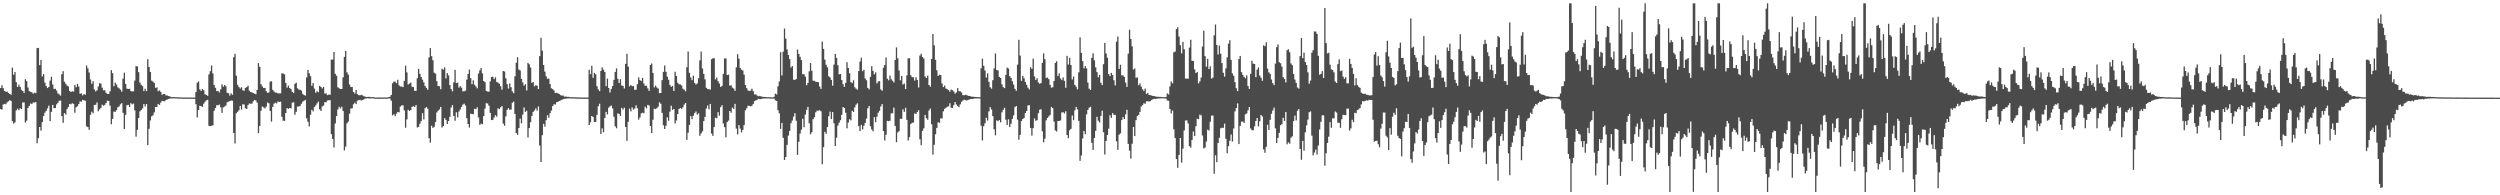 <?xml version="1.0" encoding="UTF-8"?>
<svg xmlns="http://www.w3.org/2000/svg" width="1920" height="150">
  <path d="M0 67.646h1v16.109H0zM1 65.446h1v18.800H1zM2 67.754h1v12.508H2zM3 69.846h1v9.924H3zM4 70.438h1v9.668H4zM5 70.347h1v8.258H5zM6 71.395h1v6.406H6zM7 72.182h1v4.749H7zM8 72.762h1v4.738H8zM9 51.906h1v41.125H9zM10 57.335h1v37.587H10zM11 55.330h1v38.667H11zM12 63.132h1v21.673H12zM13 66.753h1v16.720H13zM14 65.021h1v19.650H14zM15 66.721h1v16.413H15zM16 68.948h1v14.777H16zM17 69.841h1v8.849H17zM18 71.345h1v7.352H18zM19 60.802h1v33.325H19zM20 62.327h1v30.325H20zM21 67.204h1v15.685H21zM22 69.994h1v11.385H22zM23 70.480h1v8.988H23zM24 70.894h1v9.084H24zM25 71.947h1v6.768H25zM26 71.194h1v7.619H26zM27 71.555h1v6.825H27zM28 36.951h1v73.071H28zM29 36.749h1v69.372H29zM30 50.015h1v47.511H30zM31 46.017h1v54.311H31zM32 58.710h1v35.062H32zM33 56.882h1v32.268H33zM34 63.421h1v23.092H34zM35 65.996h1v19.208H35zM36 67.651h1v15.605H36zM37 66.801h1v14.335H37zM38 61.915h1v31.112H38zM39 58.997h1v26.930H39zM40 64.893h1v15.710H40zM41 68.269h1v14.774H41zM42 68.188h1v14.875H42zM43 69.553h1v10.627H43zM44 71.709h1v7.283H44zM45 72.487h1v4.882H45zM46 73.418h1v3.770H46zM47 56.973h1v32.149H47zM48 54.675h1v39.642H48zM49 62.725h1v24.133H49zM50 64.323h1v23.712H50zM51 65.636h1v18.164H51zM52 66.401h1v15.777H52zM53 69.901h1v9.938H53zM54 70.729h1v9.393H54zM55 70.095h1v9.142H55zM56 70.372h1v9.425H56zM57 65.204h1v21.400H57zM58 67.039h1v15.326H58zM59 64.467h1v17.084H59zM60 66.440h1v13.490H60zM61 71.981h1v5.891H61zM62 71.661h1v6.418H62zM63 73.242h1v3.431H63zM64 72.244h1v4.813H64zM65 72.748h1v4.605H65zM66 50.333h1v46.731H66zM67 52.542h1v45.069H67zM68 55.714h1v44.016H68zM69 61.052h1v27.157H69zM70 64.311h1v21.515H70zM71 62.361h1v24.657H71zM72 68.651h1v11.961H72zM73 70.187h1v10.293H73zM74 69.337h1v9.313H74zM75 66.442h1v19.018H75zM76 63.851h1v20.148H76zM77 64.245h1v18.638H77zM78 67.348h1v13.074H78zM79 69.360h1v11.847H79zM80 69.347h1v11.190H80zM81 71.272h1v7.894H81zM82 72.164h1v5.159H82zM83 72.118h1v5.443H83zM84 70.157h1v10.941H84zM85 53.874h1v41.537H85zM86 56.204h1v35.076H86zM87 66.195h1v19.489H87zM88 63.448h1v22.467H88zM89 64.918h1v19.727H89zM90 67.030h1v15.337H90zM91 67.861h1v13.882H91zM92 68.836h1v11.309H92zM93 70.383h1v8.899H93zM94 60.420h1v26.230H94zM95 55.801h1v43.288H95zM96 64.398h1v23.808H96zM97 68.051h1v12.728H97zM98 68.365h1v12.163H98zM99 68.150h1v13.969H99zM100 69.946h1v9.329H100zM101 70.226h1v9.954H101zM102 70.095h1v9.396H102zM103 61.878h1v22.852H103zM104 50.787h1v54.151H104zM105 50.977h1v48.747H105zM106 55.417h1v35.275H106zM107 63.361h1v22.186H107zM108 65.142h1v19.345H108zM109 66.140h1v17.107H109zM110 69.937h1v9.968H110zM111 68.159h1v13.564H111zM112 69.978h1v9.915H112zM113 45.504h1v65.936H113zM114 51.480h1v47.452H114zM115 55.234h1v37.299H115zM116 61.878h1v27.475H116zM117 62.672h1v25.914H117zM118 63.684h1v22.620H118zM119 67.440h1v14.749H119zM120 67.106h1v14.973H120zM121 70.063h1v9.755H121zM122 69.418h1v11.169H122zM123 70.539h1v8.240H123zM124 72.810h1v4.669H124zM125 72.267h1v5.413H125zM126 72.215h1v5.594H126zM127 73.309h1v3.504H127zM128 73.315h1v3.081H128zM129 73.785h1v2.218H129zM130 74.057h1v1.616H130zM131 74.586h1v1.000H131zM132 74.599h1v1.000H132zM133 74.485h1v1.000H133zM134 74.680h1v1.000H134zM135 74.590h1v1.000H135zM136 74.773h1v1.000H136zM137 74.764h1v1.000H137zM138 74.785h1v1.000H138zM139 74.842h1v1.000H139zM140 74.865h1v1.000H140zM141 74.867h1v1.000H141zM142 74.881h1v1.000H142zM143 74.897h1v1.000H143zM144 74.908h1v1.000H144zM145 74.902h1v1.000H145zM146 74.915h1v1.000H146zM147 74.927h1v1.000H147zM148 74.922h1v1.000H148zM149 74.929h1v1.000H149zM150 70.702h1v9.377H150zM151 63.517h1v26.681H151zM152 62.565h1v21.904H152zM153 68.655h1v12.614H153zM154 69.857h1v11.668H154zM155 68.397h1v13.692H155zM156 69.276h1v10.323H156zM157 72.409h1v5.717H157zM158 72.910h1v4.145H158zM159 73.595h1v3.028H159zM160 57.120h1v39.475H160zM161 54.705h1v42.222H161zM162 50.256h1v46.294H162zM163 56.401h1v39.876H163zM164 65.273h1v19.830H164zM165 67.454h1v15.525H165zM166 69.974h1v10.744H166zM167 69.859h1v11.105H167zM168 71.017h1v9.247H168zM169 68.612h1v13.820H169zM170 64.767h1v21.927H170zM171 66.573h1v15.932H171zM172 65.300h1v16.566H172zM173 66.302h1v14.733H173zM174 71.251h1v7.340H174zM175 71.647h1v6.425H175zM176 73.402h1v4.241H176zM177 71.677h1v5.525H177zM178 72.832h1v4.511H178zM179 43.950h1v58.161H179zM180 41.338h1v68.864H180zM181 58.138h1v28.855H181zM182 65.076h1v20.860H182zM183 66.884h1v17.805H183zM184 67.971h1v13.424H184zM185 66.971h1v17.173H185zM186 69.349h1v10.680H186zM187 69.752h1v10.600H187zM188 67.506h1v15.678H188zM189 66.927h1v16.791H189zM190 65.781h1v14.932H190zM191 69.649h1v9.888H191zM192 70.724h1v8.906H192zM193 70.908h1v8.698H193zM194 71.482h1v6.347H194zM195 71.951h1v4.802H195zM196 72.322h1v4.898H196zM197 69.088h1v9.837H197zM198 48.429h1v53.796H198zM199 51.359h1v45.337H199zM200 64.707h1v20.334H200zM201 66.378h1v15.431H201zM202 67.605h1v14.891H202zM203 67.554h1v15.726H203zM204 70.017h1v11.927H204zM205 71.338h1v7.386H205zM206 70.960h1v8.340H206zM207 62.672h1v22.547H207zM208 62.418h1v30.963H208zM209 68.955h1v13.140H209zM210 70.306h1v9.322H210zM211 71.118h1v7.713H211zM212 71.125h1v8.267H212zM213 71.725h1v6.226H213zM214 71.658h1v6.686H214zM215 71.693h1v6.388H215zM216 56.383h1v33.305H216zM217 56.396h1v36.239H217zM218 57.074h1v35.806H218zM219 63.622h1v23.140H219zM220 67.294h1v15.681H220zM221 65.707h1v17.924H221zM222 67.587h1v15.347H222zM223 68.557h1v14.660H223zM224 70.496h1v8.331H224zM225 71.468h1v7.095H225zM226 64.400h1v23.781H226zM227 63.469h1v22.417H227zM228 67.772h1v14.040H228zM229 68.736h1v13.108H229zM230 69.035h1v12.325H230zM231 69.646h1v10.069H231zM232 72.082h1v5.994H232zM233 73.032h1v4.310H233zM234 73.441h1v3.250H234zM235 59.431h1v31.398H235zM236 53.709h1v39.768H236zM237 56.264h1v40.805H237zM238 58.511h1v29.654H238zM239 65.897h1v18.414H239zM240 63.741h1v21.822H240zM241 68.042h1v14.255H241zM242 71.221h1v9.780H242zM243 70.024h1v9.460H243zM244 70.800h1v7.290H244zM245 66.007h1v17.903H245zM246 66.760h1v18.466H246zM247 67.955h1v13.811H247zM248 66.758h1v14.339H248zM249 71.853h1v6.576H249zM250 71.766h1v6.770H250zM251 73.038h1v4.163H251zM252 72.599h1v4.362H252zM253 72.748h1v4.193H253zM254 45.699h1v57.328H254zM255 45.806h1v60.889H255zM256 39.988h1v73.293H256zM257 56.699h1v38.143H257zM258 58.106h1v31.009H258zM259 67.039h1v17.054H259zM260 67.774h1v14.243H260zM261 68.374h1v14.921H261zM262 68.280h1v13.701H262zM263 59.404h1v25.781H263zM264 43.671h1v71.851H264zM265 39.148h1v73.517H265zM266 55.605h1v39.127H266zM267 57.289h1v36.099H267zM268 64.925h1v22.389H268zM269 66.804h1v16.624H269zM270 66.884h1v16.200H270zM271 70.631h1v9.473H271zM272 71.846h1v7.027H272zM273 68.990h1v10.957H273zM274 72.292h1v5.035H274zM275 73.066h1v3.889H275zM276 73.203h1v3.424H276zM277 72.826h1v4.360H277zM278 73.249h1v3.511H278zM279 73.943h1v2.357H279zM280 74.263h1v1.389H280zM281 74.554h1v1.000H281zM282 74.405h1v1.028H282zM283 74.336h1v1.346H283zM284 74.547h1v1.000H284zM285 74.677h1v1.000H285zM286 74.492h1v1.000H286zM287 74.812h1v1.000H287zM288 74.835h1v1.000H288zM289 74.879h1v1.000H289zM290 74.858h1v1.000H290zM291 74.858h1v1.000H291zM292 74.854h1v1.000H292zM293 74.888h1v1.000H293zM294 74.867h1v1.000H294zM295 74.849h1v1.000H295zM296 74.908h1v1.000H296zM297 74.833h1v1.000H297zM298 74.561h1v1.000H298zM299 74.281h1v1.396H299zM300 72.878h1v4.477H300zM301 63.934h1v24.619H301zM302 62.686h1v25.092H302zM303 62.647h1v26.619H303zM304 63.915h1v23.337H304zM305 61.297h1v24.770H305zM306 65.511h1v20.780H306zM307 66.449h1v15.395H307zM308 66.410h1v14.607H308zM309 66.907h1v13.989H309zM310 62.086h1v22.707H310zM311 50.416h1v47.674H311zM312 55.616h1v36.074H312zM313 64.851h1v19.496H313zM314 64.172h1v21.002H314zM315 63.467h1v21.089H315zM316 66.618h1v15.427H316zM317 66.932h1v14.584H317zM318 69.761h1v12.417H318zM319 69.720h1v10.922H319zM320 60.111h1v37.791H320zM321 52.908h1v44.582H321zM322 56.669h1v38.363H322zM323 59.145h1v33.826H323zM324 61.162h1v25.768H324zM325 63.261h1v28.413H325zM326 66.108h1v17.022H326zM327 67.481h1v14.747H327zM328 68.914h1v14.545H328zM329 44.009h1v62.116H329zM330 36.909h1v72.668H330zM331 43.137h1v53.410H331zM332 46.280h1v51.986H332zM333 55.849h1v41.515H333zM334 56.506h1v37.221H334zM335 62.354h1v24.085H335zM336 66.094h1v18.933H336zM337 66.241h1v17.821H337zM338 68.527h1v13.600H338zM339 52.753h1v45.186H339zM340 53.481h1v43.286H340zM341 51.748h1v38.992H341zM342 60.242h1v31.826H342zM343 56.110h1v39.107H343zM344 57.925h1v35.026H344zM345 65.350h1v24.376H345zM346 68.372h1v14.200H346zM347 70.150h1v10.611H347zM348 63.222h1v25.749H348zM349 53.677h1v39.031H349zM350 63.847h1v22.394H350zM351 63.492h1v26.596H351zM352 67.259h1v18.418H352zM353 66.181h1v17.844H353zM354 67.323h1v14.731H354zM355 70.132h1v10.181H355zM356 70.107h1v9.496H356zM357 69.559h1v11.559H357zM358 61.169h1v29.661H358zM359 56.852h1v38.438H359zM360 53.469h1v44.499H360zM361 59.981h1v27.292H361zM362 64.657h1v22.959H362zM363 61.720h1v26.003H363zM364 65.087h1v18.459H364zM365 66.389h1v17.413H365zM366 67.850h1v14.614H366zM367 56.451h1v33.765H367zM368 54.012h1v41.895H368zM369 52.247h1v42.661H369zM370 56.358h1v39.038H370zM371 62.228h1v26.951H371zM372 63.018h1v20.405H372zM373 69.825h1v9.428H373zM374 70.296h1v9.178H374zM375 70.402h1v10.732H375zM376 62.583h1v24.152H376zM377 59.129h1v33.064H377zM378 58.889h1v33.170H378zM379 60.784h1v29.475H379zM380 59.370h1v29.123H380zM381 62.851h1v26.704H381zM382 63.462h1v19.773H382zM383 64.300h1v19.494H383zM384 66.186h1v16.235H384zM385 68.864h1v12.632H385zM386 54.492h1v40.421H386zM387 54.918h1v41.627H387zM388 60.157h1v29.260H388zM389 64.618h1v19.785H389zM390 67.985h1v15.088H390zM391 64.124h1v20.215H391zM392 66.982h1v17.141H392zM393 70.200h1v8.702H393zM394 71.583h1v6.422H394zM395 58.569h1v28.940H395zM396 48.203h1v53.979H396zM397 43.996h1v59.557H397zM398 53.391h1v44.966H398zM399 54.099h1v37.003H399zM400 60.592h1v34.195H400zM401 63.288h1v24.758H401zM402 65.788h1v16.734H402zM403 64.677h1v21.252H403zM404 69.502h1v15.566H404zM405 48.354h1v57.170H405zM406 49.395h1v48.967H406zM407 51.892h1v42.014H407zM408 63.604h1v25.399H408zM409 63.046h1v22.936H409zM410 66.341h1v18.446H410zM411 65.490h1v17.777H411zM412 65.820h1v19.189H412zM413 68.427h1v13.332H413zM414 43.089h1v68.674H414zM415 29.050h1v95.364H415zM416 38.869h1v64.961H416zM417 49.928h1v45.186H417zM418 54.971h1v42.297H418zM419 58.633h1v33.705H419zM420 60.537h1v27.940H420zM421 60.358h1v30.045H421zM422 64.611h1v22.323H422zM423 67.797h1v17.088H423zM424 68.468h1v12.975H424zM425 69.493h1v10.567H425zM426 71.478h1v8.796H426zM427 71.221h1v7.301H427zM428 71.613h1v6.617H428zM429 72.171h1v5.452H429zM430 73.050h1v4.106H430zM431 73.437h1v3.252H431zM432 73.389h1v2.811H432zM433 74.265h1v1.664H433zM434 74.084h1v1.733H434zM435 74.414h1v1.229H435zM436 74.336h1v1.259H436zM437 74.545h1v1.000H437zM438 74.677h1v1.000H438zM439 74.673h1v1.000H439zM440 74.650h1v1.000H440zM441 74.698h1v1.000H441zM442 74.760h1v1.000H442zM443 74.810h1v1.000H443zM444 74.810h1v1.000H444zM445 74.828h1v1.000H445zM446 74.858h1v1.000H446zM447 74.897h1v1.000H447zM448 74.913h1v1.000H448zM449 74.904h1v1.000H449zM450 74.911h1v1.000H450zM451 74.908h1v1.000H451zM452 53.501h1v42.513H452zM453 56.957h1v36.955H453zM454 50.517h1v38.573H454zM455 59.729h1v30.148H455zM456 55.980h1v37.717H456zM457 57.072h1v36.520H457zM458 66.179h1v22.028H458zM459 68.655h1v12.939H459zM460 69.994h1v9.666H460zM461 54.419h1v48.516H461zM462 51.766h1v46.820H462zM463 53.442h1v48.095H463zM464 55.268h1v35.365H464zM465 66.170h1v19.762H465zM466 60.388h1v27.544H466zM467 67.559h1v15.134H467zM468 71.022h1v10.700H468zM469 68.282h1v12.760H469zM470 66.035h1v17.249H470zM471 61.327h1v28.313H471zM472 55.259h1v41.759H472zM473 52.524h1v45.959H473zM474 60.493h1v26.621H474zM475 63.815h1v23.696H475zM476 60.844h1v28.260H476zM477 65.664h1v17.196H477zM478 65.939h1v18.205H478zM479 67.921h1v14.795H479zM480 49.056h1v48.411H480zM481 41.338h1v66.847H481zM482 51.171h1v42.355H482zM483 66.291h1v17.152H483zM484 65.279h1v20.265H484zM485 66.195h1v16.299H485zM486 66.099h1v18.098H486zM487 68.958h1v14.417H487zM488 68.848h1v12.069H488zM489 64.652h1v18.482H489zM490 59.466h1v32.410H490zM491 61.558h1v28.665H491zM492 62.272h1v24.804H492zM493 59.786h1v26.811H493zM494 64.156h1v22.810H494zM495 65.998h1v15.942H495zM496 65.799h1v17.448H496zM497 67.843h1v12.696H497zM498 69.768h1v11.222H498zM499 49.887h1v46.859H499zM500 48.734h1v53.405H500zM501 55.998h1v35.966H501zM502 67.108h1v16.370H502zM503 65.783h1v18.054H503zM504 67.184h1v15.900H504zM505 67.980h1v13.950H505zM506 71.546h1v6.990H506zM507 71.432h1v8.221H507zM508 61.549h1v25.120H508zM509 55.172h1v40.986H509zM510 50.349h1v48.731H510zM511 55.151h1v41.425H511zM512 58.898h1v31.219H512zM513 61.226h1v31.476H513zM514 65.158h1v20.595H514zM515 66.669h1v14.523H515zM516 66.007h1v18.416H516zM517 69.901h1v13.740H517zM518 55.080h1v39.766H518zM519 58.340h1v34.190H519zM520 63.517h1v24.106H520zM521 64.714h1v18.988H521zM522 64.863h1v18.086H522zM523 65.595h1v18.038H523zM524 68.074h1v14.344H524zM525 68.928h1v11.407H525zM526 70.107h1v9.000H526zM527 51.663h1v55.772H527zM528 39.551h1v62.409H528zM529 55.936h1v39.944H529zM530 59.482h1v29.663H530zM531 61.613h1v29.908H531zM532 58.186h1v30.698H532zM533 63.691h1v23.174H533zM534 64.936h1v20.741H534zM535 64.034h1v24.044H535zM536 60.125h1v26.898H536zM537 46.408h1v57.880H537zM538 39.585h1v62.840H538zM539 52.659h1v48.191H539zM540 56.721h1v36.239H540zM541 60.880h1v28.862H541zM542 67.438h1v15.928H542zM543 68.385h1v12.671H543zM544 68.541h1v15.401H544zM545 68.777h1v11.023H545zM546 45.520h1v57.028H546zM547 44.785h1v59.555H547zM548 44.653h1v52.929H548zM549 60.967h1v29.478H549zM550 59.566h1v31.325H550zM551 62.336h1v23.838H551zM552 64.149h1v24.712H552zM553 66.788h1v15.523H553zM554 65.996h1v14.854H554zM555 56.788h1v38.104H555zM556 44.888h1v52.730H556zM557 44.831h1v60.688H557zM558 57.587h1v36.177H558zM559 57.294h1v35.330H559zM560 65.733h1v19.460H560zM561 65.536h1v21.021H561zM562 67.213h1v15.420H562zM563 68.003h1v15.646H563zM564 69.786h1v9.995H564zM565 51.700h1v47.083H565zM566 41.624h1v61.638H566zM567 45.037h1v51.050H567zM568 52.169h1v46.589H568zM569 53.490h1v48.175H569zM570 54.188h1v45.605H570zM571 57.360h1v38.731H571zM572 65.257h1v19.489H572zM573 67.706h1v15.440H573zM574 69.470h1v11.749H574zM575 69.811h1v11.485H575zM576 69.573h1v12.165H576zM577 68.120h1v13.094H577zM578 69.981h1v9.824H578zM579 72.556h1v5.045H579zM580 72.434h1v4.685H580zM581 73.345h1v3.282H581zM582 73.972h1v1.854H582zM583 73.643h1v2.520H583zM584 74.055h1v2.035H584zM585 74.293h1v1.444H585zM586 74.437h1v1.250H586zM587 74.453h1v1.174H587zM588 74.602h1v1.000H588zM589 74.643h1v1.000H589zM590 74.627h1v1.000H590zM591 74.725h1v1.000H591zM592 74.716h1v1.000H592zM593 74.840h1v1.000H593zM594 74.309h1v1.366H594zM595 71.956h1v5.145H595zM596 72.517h1v4.987H596zM597 66.328h1v18.258H597zM598 62.501h1v24.561H598zM599 40.128h1v58.864H599zM600 57.953h1v36.461H600zM601 39.679h1v66.209H601zM602 21.902h1v101.003H602zM603 29.654h1v90.937H603zM604 37.988h1v73.267H604zM605 42.252h1v61.903H605zM606 45.344h1v55.199H606zM607 51.874h1v42.792H607zM608 50.702h1v41.876H608zM609 61.141h1v28.466H609zM610 61.464h1v25.479H610zM611 60.672h1v32.069H611zM612 38.054h1v80.901H612zM613 41.402h1v67.518H613zM614 43.684h1v58.907H614zM615 46.143h1v53.423H615zM616 56.996h1v34.232H616zM617 56.969h1v40.778H617zM618 58.898h1v29.118H618zM619 65.492h1v18.876H619zM620 63.696h1v18.361H620zM621 54.783h1v39.956H621zM622 48.413h1v54.700H622zM623 54.380h1v47.189H623zM624 61.965h1v29.560H624zM625 62.114h1v27.905H625zM626 62.769h1v23.504H626zM627 62.931h1v22.069H627zM628 63.197h1v21.812H628zM629 66.408h1v18.256H629zM630 68.271h1v17.203H630zM631 31.954h1v94.212H631zM632 37.553h1v75.433H632zM633 45.749h1v55.463H633zM634 49.782h1v52.977H634zM635 51.707h1v45.889H635zM636 58.621h1v30.672H636zM637 59.496h1v26.255H637zM638 61.414h1v30.009H638zM639 65.792h1v20.272H639zM640 49.590h1v45.062H640zM641 41.348h1v70.832H641zM642 44.417h1v61.368H642zM643 50.123h1v46.337H643zM644 57.106h1v37.040H644zM645 56.824h1v35.477H645zM646 61.494h1v26.669H646zM647 64.691h1v17.553H647zM648 66.694h1v16.260H648zM649 63.581h1v23.058H649zM650 47.791h1v50.789H650zM651 52.180h1v41.952H651zM652 56.277h1v35.300H652zM653 63.057h1v29.432H653zM654 63.837h1v21.206H654zM655 61.658h1v24.332H655zM656 67.037h1v15.466H656zM657 68.113h1v12.270H657zM658 68.898h1v10.485H658zM659 54.636h1v42.229H659zM660 47.305h1v53.416H660zM661 44.279h1v51.679H661zM662 54.689h1v44.712H662zM663 53.531h1v43.103H663zM664 60.276h1v34.113H664zM665 61.636h1v29.446H665zM666 67.536h1v15.628H666zM667 68.637h1v12.776H667zM668 59.029h1v37.896H668zM669 50.862h1v48.571H669zM670 54.426h1v46.445H670zM671 57.131h1v32.815H671zM672 55.607h1v38.278H672zM673 64.117h1v25.559H673zM674 62.636h1v23.964H674zM675 62.240h1v22.858H675zM676 68.676h1v13.110H676zM677 69.692h1v10.256H677zM678 52.080h1v48.566H678zM679 49.885h1v58.006H679zM680 44.176h1v59.287H680zM681 60.473h1v32.355H681zM682 61.684h1v31.398H682zM683 58.065h1v34.650H683zM684 60.860h1v26.200H684zM685 62.006h1v24.992H685zM686 63.300h1v19.336H686zM687 46.008h1v50.713H687zM688 36.388h1v72.828H688zM689 44.799h1v56.914H689zM690 54.126h1v46.564H690zM691 61.672h1v29.567H691zM692 58.308h1v32.982H692zM693 64.895h1v19.080H693zM694 64.146h1v21.767H694zM695 68.443h1v14.353H695zM696 57.912h1v34.147H696zM697 44.810h1v63.130H697zM698 44.698h1v60.594H698zM699 57.825h1v37.466H699zM700 59.255h1v35.076H700zM701 59.409h1v34.717H701zM702 61.924h1v25.111H702zM703 59.356h1v28.189H703zM704 61.402h1v24.586H704zM705 67.191h1v17.496H705zM706 42.693h1v64.245H706zM707 41.272h1v70.258H707zM708 43.762h1v56.740H708zM709 44.950h1v53.634H709zM710 58.761h1v29.528H710zM711 59.887h1v30.874H711zM712 58.088h1v33.884H712zM713 65.273h1v19.572H713zM714 66.529h1v16.841H714zM715 45.316h1v50.105H715zM716 26.079h1v92.631H716zM717 34.886h1v76.309H717zM718 45.914h1v57.223H718zM719 53.977h1v44.284H719zM720 58.298h1v35.616H720zM721 57.358h1v37.008H721zM722 57.660h1v33.261H722zM723 64.108h1v26.887H723zM724 66.888h1v18.629H724zM725 65.680h1v17.944H725zM726 67.950h1v14.843H726zM727 68.578h1v13.433H727zM728 69.177h1v12.481H728zM729 70.441h1v8.881H729zM730 68.742h1v14.058H730zM731 69.285h1v13.637H731zM732 70.264h1v10.531H732zM733 71.889h1v6.521H733zM734 70.953h1v9.299H734zM735 67.699h1v13.667H735zM736 69.999h1v12.337H736zM737 70.148h1v10.004H737zM738 70.992h1v7.116H738zM739 73.084h1v4.189H739zM740 73.141h1v3.413H740zM741 72.750h1v4.154H741zM742 73.000h1v4.232H742zM743 73.631h1v3.056H743zM744 73.702h1v2.710H744zM745 73.936h1v2.117H745zM746 74.277h1v1.696H746zM747 74.302h1v1.646H747zM748 74.451h1v1.183H748zM749 74.455h1v1.128H749zM750 74.595h1v1.009H750zM751 74.606h1v1.000H751zM752 74.650h1v1.000H752zM753 52.441h1v44.138H753zM754 44.994h1v62.908H754zM755 50.464h1v46.513H755zM756 54.099h1v40.556H756zM757 59.587h1v30.862H757zM758 56.319h1v36.296H758zM759 62.885h1v22.742H759zM760 67.014h1v15.289H760zM761 68.081h1v16.040H761zM762 61.572h1v27.628H762zM763 52.528h1v46.809H763zM764 41.071h1v62.856H764zM765 53.703h1v38.720H765zM766 54.110h1v38.951H766zM767 59.022h1v33.186H767zM768 59.919h1v34.016H768zM769 64.792h1v21.503H769zM770 66.916h1v17.484H770zM771 67.699h1v15.074H771zM772 57.491h1v34.451H772zM773 51.938h1v44.119H773zM774 52.576h1v39.072H774zM775 58.468h1v39.137H775zM776 59.857h1v35.195H776zM777 62.432h1v28.853H777zM778 64.957h1v23.662H778zM779 68.239h1v14.010H779zM780 69.729h1v11.659H780zM781 49.686h1v42.224H781zM782 30.563h1v76.714H782zM783 42.689h1v60.878H783zM784 62.054h1v30.908H784zM785 58.298h1v33.069H785zM786 60.070h1v30.579H786zM787 62.908h1v23.939H787zM788 65.140h1v20.121H788zM789 67.351h1v13.671H789zM790 68.646h1v12.156H790zM791 51.656h1v46.589H791zM792 52.888h1v51.244H792zM793 45.046h1v53.380H793zM794 58.690h1v32.243H794zM795 61.395h1v31.441H795zM796 60.038h1v32.227H796zM797 63.352h1v23.646H797zM798 64.380h1v19.913H798zM799 63.808h1v20.082H799zM800 48.317h1v52.622H800zM801 41.034h1v68.271H801zM802 45.461h1v61.052H802zM803 59.850h1v32.584H803zM804 59.534h1v31.023H804zM805 60.832h1v28.603H805zM806 65.151h1v23.069H806zM807 67.346h1v14.751H807zM808 67.042h1v16.047H808zM809 62.231h1v31.153H809zM810 48.344h1v51.844H810zM811 47.054h1v53.888H811zM812 58.397h1v34.605H812zM813 56.413h1v36.429H813zM814 60.214h1v32.300H814zM815 61.496h1v24.875H815zM816 59.498h1v26.660H816zM817 62.086h1v25.106H817zM818 67.376h1v18.068H818zM819 42.899h1v60.791H819zM820 49.569h1v56.561H820zM821 44.371h1v55.687H821zM822 49.935h1v48.992H822zM823 61.006h1v27.724H823zM824 58.827h1v33.485H824zM825 65.160h1v19.563H825zM826 66.563h1v15.550H826zM827 68.591h1v15.431H827zM828 55.566h1v37.253H828zM829 28.720h1v94.814H829zM830 40.617h1v78.829H830zM831 46.925h1v59.415H831zM832 52.469h1v48.132H832zM833 50.743h1v52.341H833zM834 52.535h1v35.319H834zM835 63.409h1v21.053H835zM836 68.113h1v14.612H836zM837 69.115h1v12.895H837zM838 44.376h1v65.293H838zM839 40.887h1v74.252H839zM840 46.314h1v59.690H840zM841 51.720h1v48.750H841zM842 55.394h1v34.321H842zM843 59.328h1v33.350H843zM844 57.566h1v36.495H844zM845 63.522h1v25.525H845zM846 65.398h1v19.617H846zM847 49.285h1v52.224H847zM848 32.904h1v85.783H848zM849 41.077h1v67.191H849zM850 44.328h1v59.347H850zM851 56.845h1v41.984H851zM852 58.427h1v30.073H852zM853 55.955h1v34.536H853zM854 57.644h1v29.235H854zM855 61.622h1v26.587H855zM856 65.593h1v22.694H856zM857 31.977h1v76.575H857zM858 28.065h1v87.044H858zM859 52.950h1v50.535H859zM860 49.695h1v52.762H860zM861 57.843h1v34.355H861zM862 57.893h1v32.055H862zM863 59.081h1v32.364H863zM864 63.432h1v24.419H864zM865 66.689h1v17.658H865zM866 41.158h1v69.353H866zM867 22.762h1v92.949H867zM868 29.965h1v91.898H868zM869 35.561h1v74.821H869zM870 53.410h1v44.101H870zM871 52.636h1v51.851H871zM872 59.699h1v32.558H872zM873 59.427h1v29.583H873zM874 65.389h1v22.815H874zM875 63.993h1v21.970H875zM876 66.492h1v15.278H876zM877 68.562h1v12.160H877zM878 69.800h1v9.503H878zM879 68.024h1v11.627H879zM880 72.144h1v5.658H880zM881 71.313h1v6.438H881zM882 72.885h1v5.088H882zM883 73.050h1v4.601H883zM884 73.373h1v3.353H884zM885 73.727h1v2.460H885zM886 73.826h1v2.044H886zM887 74.082h1v2.074H887zM888 74.270h1v1.437H888zM889 74.313h1v1.318H889zM890 74.414h1v1.188H890zM891 74.416h1v1.099H891zM892 74.586h1v1.000H892zM893 74.586h1v1.000H893zM894 74.638h1v1.000H894zM895 74.439h1v1.259H895zM896 71.738h1v5.477H896zM897 72.501h1v4.926H897zM898 66.369h1v17.267H898zM899 62.581h1v24.536H899zM900 63.975h1v20.901H900zM901 40.199h1v59.116H901zM902 39.649h1v66.371H902zM903 22.305h1v99.854H903zM904 20.968h1v107.883H904zM905 28.024h1v90.960H905zM906 34.710h1v71.251H906zM907 40.984h1v83.963H907zM908 32.204h1v81.992H908zM909 37.816h1v62.370H909zM910 60.292h1v32.302H910zM911 60.322h1v32.080H911zM912 60.473h1v34.357H912zM913 36.575h1v75.680H913zM914 30.526h1v82.894H914zM915 46.619h1v60.828H915zM916 46.788h1v54.268H916zM917 53.277h1v51.228H917zM918 56.055h1v40.860H918zM919 55.346h1v35.820H919zM920 64.027h1v27.473H920zM921 62.469h1v25.591H921zM922 59.562h1v29.034H922zM923 35.754h1v68.296H923zM924 23.552h1v90.434H924zM925 43.110h1v70.228H925zM926 51.137h1v57.548H926zM927 45.266h1v54.309H927zM928 53.014h1v47.262H928zM929 50.945h1v42.554H929zM930 60.331h1v28.505H930zM931 59.619h1v29.114H931zM932 27.189h1v106.258H932zM933 18.789h1v100.468H933zM934 34.504h1v90.056H934zM935 41.817h1v67.950H935zM936 35.021h1v70.734H936zM937 41.231h1v57.353H937zM938 48.450h1v49.658H938zM939 55.900h1v42.284H939zM940 58.807h1v36.175H940zM941 52.538h1v54.078H941zM942 44.007h1v73.723H942zM943 33.527h1v78.699H943zM944 30.849h1v77.225H944zM945 45.980h1v57.353H945zM946 56.360h1v52.345H946zM947 58.225h1v40.443H947zM948 63.066h1v22.508H948zM949 67.763h1v15.191H949zM950 70.013h1v9.396H950zM951 45.355h1v65.300H951zM952 42.957h1v53.714H952zM953 55.424h1v38.033H953zM954 57.477h1v35.795H954zM955 59.079h1v35.342H955zM956 60.164h1v27.610H956zM957 57.884h1v29.251H957zM958 65.996h1v18.734H958zM959 68.234h1v13.957H959zM960 56.788h1v41.899H960zM961 46.696h1v53.265H961zM962 48.839h1v51.297H962zM963 49.157h1v47.907H963zM964 59.216h1v33.721H964zM965 53.455h1v37.218H965zM966 51.741h1v45.344H966zM967 57.996h1v35.193H967zM968 59.672h1v28.583H968zM969 61.979h1v27.484H969zM970 34.836h1v79.958H970zM971 35.465h1v81.862H971zM972 32.478h1v80.269H972zM973 52.709h1v43.110H973zM974 55.561h1v44.300H974zM975 56.744h1v35.268H975zM976 61.024h1v26.374H976zM977 63.837h1v21.059H977zM978 65.376h1v17.251H978zM979 48.848h1v49.784H979zM980 36.191h1v73.636H980zM981 34.085h1v71.846H981zM982 47.758h1v54.270H982zM983 48.596h1v47.594H983zM984 51.098h1v44.218H984zM985 59.237h1v31.245H985zM986 60.560h1v32.327H986zM987 63.288h1v22.769H987zM988 38.567h1v72.267H988zM989 37.832h1v71.553H989zM990 40.148h1v70.210H990zM991 48.727h1v57.067H991zM992 50.072h1v54.616H992zM993 56.763h1v36.243H993zM994 61.070h1v27.697H994zM995 63.659h1v28.789H995zM996 67.165h1v17.871H996zM997 68.056h1v15.685H997zM998 43.073h1v71.315H998zM999 29.155h1v93.587H999zM1000 44.632h1v63.533H1000zM1001 40.391h1v75.302H1001zM1002 47.676h1v53.961H1002zM1003 49.981h1v46.252H1003zM1004 55.566h1v36.289H1004zM1005 64.236h1v21.952H1005zM1006 61.842h1v23.714H1006zM1007 40.464h1v63.680H1007zM1008 38.535h1v80.814H1008zM1009 24.110h1v93.015H1009zM1010 24.250h1v90.667H1010zM1011 25.990h1v92.699H1011zM1012 42.872h1v68.887H1012zM1013 57.397h1v42.068H1013zM1014 56.740h1v36.784H1014zM1015 54.623h1v33.934H1015zM1016 59.882h1v28.697H1016zM1017 6.148h1v121.104H1017zM1018 33.126h1v84.558H1018zM1019 40.997h1v68.731H1019zM1020 40.544h1v64.423H1020zM1021 49.665h1v44.149H1021zM1022 53.263h1v44.913H1022zM1023 53.803h1v37.015H1023zM1024 55.536h1v35.422H1024zM1025 62.629h1v22.977H1025zM1026 63.714h1v22.707H1026zM1027 49.267h1v45.005H1027zM1028 45.589h1v48.699H1028zM1029 54.623h1v43.517H1029zM1030 54.121h1v37.408H1030zM1031 58.852h1v29.313H1031zM1032 60.544h1v27.848H1032zM1033 59.363h1v29.130H1033zM1034 64.005h1v19.460H1034zM1035 64.002h1v19.423H1035zM1036 45.186h1v55.122H1036zM1037 49.104h1v49.509H1037zM1038 52.158h1v39.809H1038zM1039 56.754h1v37.081H1039zM1040 65.586h1v21.066H1040zM1041 60.173h1v26.765H1041zM1042 65.337h1v19.240H1042zM1043 66.655h1v17.326H1043zM1044 67.495h1v15.434H1044zM1045 71.100h1v9.071H1045zM1046 71.857h1v5.770H1046zM1047 72.077h1v5.864H1047zM1048 71.944h1v5.493H1048zM1049 72.775h1v4.317H1049zM1050 72.784h1v4.511H1050zM1051 73.190h1v3.383H1051zM1052 73.318h1v3.497H1052zM1053 73.137h1v3.664H1053zM1054 59.258h1v32.700H1054zM1055 41.906h1v66.870H1055zM1056 39.990h1v68.312H1056zM1057 50.384h1v57.676H1057zM1058 43.185h1v67.621H1058zM1059 49.846h1v63.318H1059zM1060 57.990h1v40.805H1060zM1061 59.340h1v35.760H1061zM1062 62.297h1v24.108H1062zM1063 66.511h1v19.929H1063zM1064 40.116h1v64.101H1064zM1065 31.274h1v74.256H1065zM1066 43.316h1v71.871H1066zM1067 48.125h1v50.256H1067zM1068 52.160h1v51.260H1068zM1069 59.026h1v30.622H1069zM1070 59.814h1v26.745H1070zM1071 65.586h1v22.588H1071zM1072 64.689h1v18.420H1072zM1073 54.616h1v49.704H1073zM1074 36.907h1v69.054H1074zM1075 32.703h1v74.004H1075zM1076 44.501h1v75.604H1076zM1077 44.431h1v56.653H1077zM1078 49.411h1v49.029H1078zM1079 53.902h1v39.663H1079zM1080 59.173h1v34.547H1080zM1081 62.679h1v24.806H1081zM1082 58.637h1v39.610H1082zM1083 14.154h1v108.064H1083zM1084 36.726h1v88.298H1084zM1085 35.829h1v80.502H1085zM1086 42.265h1v67.889H1086zM1087 44.337h1v57.115H1087zM1088 47.637h1v54.918H1088zM1089 54.066h1v45.493H1089zM1090 59.500h1v33.449H1090zM1091 59.235h1v31.583H1091zM1092 42.464h1v65.847H1092zM1093 27.747h1v91.962H1093zM1094 49.887h1v61.526H1094zM1095 50.919h1v58.461H1095zM1096 51.528h1v42.265H1096zM1097 57.919h1v31.432H1097zM1098 61.219h1v27.345H1098zM1099 67.557h1v20.483H1099zM1100 67.479h1v15.099H1100zM1101 59.502h1v32.046H1101zM1102 42.455h1v63.593H1102zM1103 49.285h1v60.203H1103zM1104 45.927h1v56.248H1104zM1105 52.686h1v40.519H1105zM1106 54.268h1v43.950H1106zM1107 59.637h1v32.586H1107zM1108 59.612h1v28.736H1108zM1109 62.656h1v23.529H1109zM1110 66.911h1v16.580H1110zM1111 36.456h1v82.237H1111zM1112 39.123h1v86.774H1112zM1113 33.543h1v77.012H1113zM1114 45.449h1v62.045H1114zM1115 46.177h1v49.274H1115zM1116 55.339h1v38.129H1116zM1117 61.317h1v28.688H1117zM1118 63.860h1v22.103H1118zM1119 65.854h1v16.745H1119zM1120 37.763h1v70.903H1120zM1121 26.271h1v90.369H1121zM1122 39.134h1v71.938H1122zM1123 46.884h1v54.231H1123zM1124 54.723h1v42.206H1124zM1125 57.662h1v39.262H1125zM1126 58.667h1v39.304H1126zM1127 57.903h1v30.908H1127zM1128 66.378h1v18.329H1128zM1129 60.979h1v25.692H1129zM1130 42.744h1v70.718H1130zM1131 43.346h1v63.400H1131zM1132 45.328h1v52.590H1132zM1133 55.133h1v36.900H1133zM1134 55.296h1v37.683H1134zM1135 60.837h1v28.136H1135zM1136 58.475h1v35.028H1136zM1137 62.588h1v23.472H1137zM1138 62.894h1v21.957H1138zM1139 33.964h1v83.160H1139zM1140 30.615h1v85.698H1140zM1141 33.577h1v92.489H1141zM1142 40.116h1v68.385H1142zM1143 43.124h1v64.080H1143zM1144 53.501h1v52.151H1144zM1145 49.681h1v55.108H1145zM1146 54.039h1v38.807H1146zM1147 59.988h1v30.125H1147zM1148 56.893h1v45.348H1148zM1149 36.147h1v89.607H1149zM1150 27.711h1v111.060H1150zM1151 28.690h1v83.306H1151zM1152 44.080h1v60.585H1152zM1153 49.400h1v53.410H1153zM1154 49.200h1v58.907H1154zM1155 62.265h1v31.329H1155zM1156 62.400h1v22.916H1156zM1157 65.229h1v18.372H1157zM1158 37.937h1v79.804H1158zM1159 17.226h1v117.341H1159zM1160 35.298h1v77.536H1160zM1161 43.456h1v65.891H1161zM1162 45.470h1v58.843H1162zM1163 47.250h1v53.671H1163zM1164 47.969h1v48.482H1164zM1165 58.733h1v31.876H1165zM1166 58.582h1v30.011H1166zM1167 49.667h1v49.855H1167zM1168 27.454h1v95.560H1168zM1169 24.701h1v87.577H1169zM1170 49.500h1v55.735H1170zM1171 42.098h1v58.992H1171zM1172 56.055h1v36.726H1172zM1173 57.713h1v33.364H1173zM1174 57.591h1v32.879H1174zM1175 65.419h1v21.124H1175zM1176 65.250h1v22.405H1176zM1177 65.710h1v17.578H1177zM1178 69.649h1v12.023H1178zM1179 70.274h1v9.538H1179zM1180 69.610h1v10.785H1180zM1181 68.978h1v10.039H1181zM1182 71.496h1v6.585H1182zM1183 72.279h1v6.079H1183zM1184 72.764h1v4.969H1184zM1185 72.784h1v3.877H1185zM1186 73.313h1v3.490H1186zM1187 73.867h1v2.058H1187zM1188 73.970h1v1.987H1188zM1189 74.052h1v1.826H1189zM1190 74.416h1v1.199H1190zM1191 74.336h1v1.348H1191zM1192 74.458h1v1.110H1192zM1193 74.549h1v1.000H1193zM1194 74.531h1v1.000H1194zM1195 74.643h1v1.000H1195zM1196 74.423h1v1.341H1196zM1197 74.165h1v1.934H1197zM1198 71.841h1v5.324H1198zM1199 66.312h1v17.239H1199zM1200 66.092h1v18.633H1200zM1201 62.508h1v24.614H1201zM1202 40.354h1v58.990H1202zM1203 39.869h1v66.094H1203zM1204 38.800h1v79.482H1204zM1205 2.547h1v119.380H1205zM1206 2.547h1v144.910H1206zM1207 17.731h1v107.652H1207zM1208 39.997h1v81.200H1208zM1209 41.407h1v67.520H1209zM1210 46.921h1v52.199H1210zM1211 45.444h1v55.172H1211zM1212 49.402h1v53.302H1212zM1213 54.662h1v48.706H1213zM1214 42.796h1v65.746H1214zM1215 36.239h1v76.815H1215zM1216 33.135h1v75.165H1216zM1217 30.592h1v86.728H1217zM1218 45.726h1v64.645H1218zM1219 53.739h1v44.412H1219zM1220 49.695h1v52.556H1220zM1221 50.100h1v43.325H1221zM1222 59.441h1v32.758H1222zM1223 65.137h1v20.242H1223zM1224 37.035h1v80.189H1224zM1225 4.548h1v130.211H1225zM1226 26.521h1v98.946H1226zM1227 31.622h1v84.315H1227zM1228 43.513h1v63.297H1228zM1229 39.805h1v70.024H1229zM1230 40.622h1v66.451H1230zM1231 52.057h1v45.444H1231zM1232 50.519h1v45.872H1232zM1233 28.587h1v74.705H1233zM1234 19.908h1v121.935H1234zM1235 20.693h1v106.359H1235zM1236 32.815h1v80.644H1236zM1237 44.025h1v58.987H1237zM1238 45.547h1v69.420H1238zM1239 39.544h1v76.554H1239zM1240 52.217h1v46.724H1240zM1241 53.664h1v45.369H1241zM1242 53.378h1v46.323H1242zM1243 5.937h1v116.009H1243zM1244 25.710h1v109.389H1244zM1245 15.051h1v109.234H1245zM1246 45.376h1v62.215H1246zM1247 44.366h1v65.987H1247zM1248 42.414h1v68.069H1248zM1249 53.611h1v39.967H1249zM1250 55.453h1v33.643H1250zM1251 59.837h1v27.594H1251zM1252 37.603h1v72.977H1252zM1253 24.671h1v99.039H1253zM1254 41.499h1v68.204H1254zM1255 51.162h1v51.940H1255zM1256 59.109h1v38.182H1256zM1257 53.158h1v41.789H1257zM1258 53.444h1v51.622H1258zM1259 52.364h1v46.935H1259zM1260 55.442h1v35.639H1260zM1261 56.367h1v37.127H1261zM1262 8.906h1v119.646H1262zM1263 2.550h1v129.151H1263zM1264 41.631h1v68.481H1264zM1265 44.978h1v62.704H1265zM1266 52.693h1v46.651H1266zM1267 41.325h1v71.803H1267zM1268 40.862h1v72.821H1268zM1269 55.145h1v42.478H1269zM1270 56.950h1v34.820H1270zM1271 27.979h1v101.974H1271zM1272 26.456h1v90.740H1272zM1273 14.614h1v104.164H1273zM1274 18.574h1v99.012H1274zM1275 46.864h1v50.462H1275zM1276 51.585h1v51.485H1276zM1277 51.546h1v46.204H1277zM1278 60.780h1v26.729H1278zM1279 63.549h1v23.232H1279zM1280 52.508h1v45.424H1280zM1281 21.748h1v105.682H1281zM1282 32.650h1v114.805H1282zM1283 30.867h1v89.216H1283zM1284 32.371h1v84.263H1284zM1285 40.544h1v66.625H1285zM1286 41.856h1v63.217H1286zM1287 45.410h1v56.747H1287zM1288 53.632h1v48.919H1288zM1289 51.075h1v49.587H1289zM1290 39.338h1v80.933H1290zM1291 28.242h1v78.719H1291zM1292 30.370h1v75.378H1292zM1293 52.231h1v50.711H1293zM1294 45.815h1v58.237H1294zM1295 45.499h1v59.859H1295zM1296 44.568h1v54.172H1296zM1297 56.236h1v45.774H1297zM1298 59.859h1v33.472H1298zM1299 27.605h1v86.176H1299zM1300 2.547h1v144.695H1300zM1301 2.550h1v127.469H1301zM1302 34.769h1v87.160H1302zM1303 32.140h1v83.471H1303zM1304 16.097h1v102.020H1304zM1305 27.418h1v92.686H1305zM1306 51.537h1v53.359H1306zM1307 51.871h1v49.143H1307zM1308 54.057h1v48.292H1308zM1309 12.975h1v109.431H1309zM1310 16.090h1v116.638H1310zM1311 30.325h1v87.238H1311zM1312 41.119h1v66.515H1312zM1313 41.748h1v70.084H1313zM1314 35.891h1v84.563H1314zM1315 34.747h1v80.111H1315zM1316 42.142h1v63.158H1316zM1317 52.725h1v50.723H1317zM1318 13.266h1v113.379H1318zM1319 2.550h1v144.905H1319zM1320 2.547h1v118.300H1320zM1321 34.973h1v79.820H1321zM1322 40.645h1v74.730H1322zM1323 30.704h1v75.501H1323zM1324 40.542h1v67.477H1324zM1325 54.856h1v42.403H1325zM1326 52.258h1v40.601H1326zM1327 52.286h1v42.414H1327zM1328 31.837h1v80.983H1328zM1329 33.870h1v80.683H1329zM1330 43.565h1v57.541H1330zM1331 52.222h1v46.465H1331zM1332 52.322h1v47.534H1332zM1333 49.949h1v51.741H1333zM1334 52.885h1v50.514H1334zM1335 56.918h1v33.259H1335zM1336 57.756h1v35.424H1336zM1337 43.023h1v62.764H1337zM1338 27.097h1v88.971H1338zM1339 38.519h1v65.728H1339zM1340 41.537h1v66.543H1340zM1341 46.880h1v58.791H1341zM1342 30.856h1v78.033H1342zM1343 42.934h1v65.577H1343zM1344 57.848h1v35.868H1344zM1345 59.363h1v32.059H1345zM1346 52.892h1v43.545H1346zM1347 32.831h1v83.830H1347zM1348 37.564h1v71.491H1348zM1349 43.114h1v55.952H1349zM1350 54.069h1v46.523H1350zM1351 45.071h1v57.605H1351zM1352 42.247h1v71.487H1352zM1353 30.423h1v81.125H1353zM1354 26.763h1v86.916H1354zM1355 24.390h1v96.208H1355zM1356 6.603h1v127.016H1356zM1357 2.547h1v144.910H1357zM1358 22.563h1v113.619H1358zM1359 31.503h1v98.154H1359zM1360 41.386h1v64.968H1360zM1361 44.195h1v57.495H1361zM1362 48.553h1v51.768H1362zM1363 50.407h1v50.365H1363zM1364 52.927h1v60.068H1364zM1365 39.475h1v91.580H1365zM1366 24.662h1v100.392H1366zM1367 36.395h1v78.209H1367zM1368 36.349h1v77.316H1368zM1369 46.456h1v62.313H1369zM1370 42.799h1v59.383H1370zM1371 38.640h1v64.435H1371zM1372 56.225h1v43.675H1372zM1373 57.703h1v35.321H1373zM1374 56.051h1v37.246H1374zM1375 27.933h1v89.493H1375zM1376 12.799h1v123.697H1376zM1377 35.744h1v82.386H1377zM1378 40.968h1v69.056H1378zM1379 24.314h1v86.781H1379zM1380 21.057h1v97.167H1380zM1381 37.001h1v66.923H1381zM1382 47.923h1v52.753H1382zM1383 44.307h1v51.098H1383zM1384 22.957h1v95.032H1384zM1385 17.049h1v110.996H1385zM1386 29.597h1v103.606H1386zM1387 32.492h1v98.676H1387zM1388 39.665h1v73.920H1388zM1389 37.008h1v80.230H1389zM1390 42.838h1v79.138H1390zM1391 48.045h1v54.813H1391zM1392 49.695h1v54.735H1392zM1393 49.189h1v67.484H1393zM1394 12.273h1v135.182H1394zM1395 32.076h1v102.910H1395zM1396 36.003h1v75.078H1396zM1397 28.308h1v76.744H1397zM1398 54.932h1v40.681H1398zM1399 42.675h1v57.582H1399zM1400 56.362h1v32.536H1400zM1401 58.955h1v29.265H1401zM1402 49.931h1v43.643H1402zM1403 30.881h1v83.153H1403zM1404 30.631h1v83.601H1404zM1405 46.561h1v61.228H1405zM1406 47.395h1v61.773H1406zM1407 55.598h1v39.242H1407zM1408 50.210h1v51.015H1408zM1409 53.119h1v45.147H1409zM1410 58.049h1v33.208H1410zM1411 60.249h1v30.430H1411zM1412 40.906h1v60.720H1412zM1413 32.298h1v95.668H1413zM1414 26.182h1v85.645H1414zM1415 43.119h1v62.801H1415zM1416 43.073h1v61.006H1416zM1417 49.631h1v49.626H1417zM1418 42.073h1v65.174H1418zM1419 55.025h1v50.363H1419zM1420 60.912h1v30.283H1420zM1421 55.950h1v34.602H1421zM1422 16.100h1v108.309H1422zM1423 20.215h1v95.769H1423zM1424 13.133h1v118.407H1424zM1425 49.077h1v56.161H1425zM1426 44.138h1v58.122H1426zM1427 42.613h1v61.439H1427zM1428 57.976h1v35.458H1428zM1429 56.941h1v33.961H1429zM1430 60.416h1v23.570H1430zM1431 2.550h1v125.478H1431zM1432 2.547h1v144.907H1432zM1433 36.694h1v95.602H1433zM1434 33.243h1v77.589H1434zM1435 44.037h1v67.310H1435zM1436 29.491h1v79.605H1436zM1437 34.769h1v75.730H1437zM1438 44.570h1v55.449H1438zM1439 55.440h1v40.791H1439zM1440 52.336h1v43.755H1440zM1441 19.796h1v105.478H1441zM1442 19.144h1v111.065H1442zM1443 21.542h1v104.523H1443zM1444 30.963h1v89.598H1444zM1445 45.257h1v78.946H1445zM1446 26.191h1v90.738H1446zM1447 44.451h1v60.688H1447zM1448 58.493h1v36.273H1448zM1449 60.567h1v26.099H1449zM1450 18.283h1v104.590H1450zM1451 26.887h1v103.736H1451zM1452 28.015h1v84.144H1452zM1453 43.307h1v59.356H1453zM1454 52.057h1v44.431H1454zM1455 43.224h1v62.856H1455zM1456 43.845h1v63.799H1456zM1457 54.218h1v37.006H1457zM1458 58.225h1v34.607H1458zM1459 21.174h1v90.871H1459zM1460 25.550h1v95.803H1460zM1461 18.999h1v113.294H1461zM1462 17.743h1v94.489H1462zM1463 45.678h1v56.564H1463zM1464 35.246h1v78.987H1464zM1465 42.050h1v67.657H1465zM1466 58.422h1v37.447H1466zM1467 61.379h1v28.562H1467zM1468 50.056h1v45.820H1468zM1469 25.200h1v112.459H1469zM1470 19.263h1v128.194H1470zM1471 28.896h1v105.185H1471zM1472 42.142h1v71.473H1472zM1473 40.473h1v63.165H1473zM1474 39.482h1v69.951H1474zM1475 49.038h1v57.188H1475zM1476 46.053h1v53.357H1476zM1477 47.781h1v51.778H1477zM1478 34.783h1v64.934H1478zM1479 24.692h1v86.488H1479zM1480 33.934h1v77.785H1480zM1481 39.954h1v62.579H1481zM1482 38.635h1v59.637H1482zM1483 35.969h1v74.913H1483zM1484 13.431h1v100.967H1484zM1485 38.775h1v65.044H1485zM1486 37.095h1v77.586H1486zM1487 17.857h1v106.918H1487zM1488 12.893h1v131.717H1488zM1489 32.959h1v99.417H1489zM1490 28.924h1v90.985H1490zM1491 40.652h1v73.771H1491zM1492 47.157h1v58.214H1492zM1493 50.837h1v48.141H1493zM1494 59.912h1v34.380H1494zM1495 59.148h1v32.243H1495zM1496 59.896h1v33.854H1496zM1497 62.959h1v26.397H1497zM1498 63.533h1v19.787H1498zM1499 65.618h1v18.729H1499zM1500 64.751h1v18.130H1500zM1501 66.737h1v16.585H1501zM1502 67.541h1v14.154H1502zM1503 69.044h1v10.659H1503zM1504 68.834h1v12.756H1504zM1505 70.793h1v9.622H1505zM1506 70.905h1v7.711H1506zM1507 71.159h1v7.123H1507zM1508 72.066h1v6.429H1508zM1509 72.002h1v5.736H1509zM1510 71.489h1v6.164H1510zM1511 72.789h1v5.003H1511zM1512 73.009h1v4.326H1512zM1513 72.881h1v3.774H1513zM1514 73.553h1v3.902H1514zM1515 73.155h1v3.706H1515zM1516 73.462h1v2.964H1516zM1517 73.254h1v3.268H1517zM1518 73.801h1v2.309H1518zM1519 73.997h1v1.978H1519zM1520 74.146h1v1.801H1520zM1521 74.123h1v1.714H1521zM1522 74.110h1v1.570H1522zM1523 74.446h1v1.222H1523zM1524 74.496h1v1.057H1524zM1525 64.245h1v29.457H1525zM1526 62.494h1v28.841H1526zM1527 61.855h1v23.067H1527zM1528 65.430h1v19.009H1528zM1529 63.348h1v21.089H1529zM1530 65.774h1v16.120H1530zM1531 66.790h1v15.058H1531zM1532 66.877h1v14.326H1532zM1533 69.701h1v10.217H1533zM1534 62.684h1v27.040H1534zM1535 51.718h1v43.927H1535zM1536 52.251h1v41.055H1536zM1537 64.618h1v20.730H1537zM1538 68.408h1v15.413H1538zM1539 65.044h1v18.514H1539zM1540 66.808h1v15.630H1540zM1541 67.646h1v14.708H1541zM1542 70.278h1v10.535H1542zM1543 70.523h1v8.688H1543zM1544 57.152h1v36.047H1544zM1545 56.641h1v37.754H1545zM1546 53.579h1v38.985H1546zM1547 54.293h1v36.449H1547zM1548 63.712h1v25.040H1548zM1549 65.039h1v23.254H1549zM1550 65.451h1v17.303H1550zM1551 68.280h1v12.831H1551zM1552 68.443h1v13.264H1552zM1553 44.447h1v60.709H1553zM1554 36.223h1v74.375H1554zM1555 42.977h1v53.403H1555zM1556 47.221h1v50.876H1556zM1557 59.379h1v32.925H1557zM1558 56.692h1v35.632H1558zM1559 62.125h1v24.023H1559zM1560 66.154h1v18.514H1560zM1561 67.477h1v15.768H1561zM1562 69.186h1v15.672H1562zM1563 58.072h1v34.538H1563zM1564 51.830h1v48.907H1564zM1565 52.032h1v42.973H1565zM1566 59.502h1v37.466H1566zM1567 55.611h1v39.079H1567zM1568 61.100h1v26.697H1568zM1569 63.622h1v24.335H1569zM1570 67.859h1v16.349H1570zM1571 68.962h1v11.662H1571zM1572 58.889h1v33.831H1572zM1573 55.627h1v36.378H1573zM1574 59.241h1v31.254H1574zM1575 62.187h1v24.232H1575zM1576 66.710h1v17.216H1576zM1577 67.046h1v14.250H1577zM1578 67.829h1v12.259H1578zM1579 70.963h1v9.380H1579zM1580 70.956h1v8.352H1580zM1581 67.472h1v16.152H1581zM1582 57.990h1v37.745H1582zM1583 58.440h1v41.357H1583zM1584 52.233h1v39.164H1584zM1585 61.860h1v24.653H1585zM1586 63.979h1v22.149H1586zM1587 62.178h1v24.312H1587zM1588 66.518h1v18.329H1588zM1589 66.566h1v17.640H1589zM1590 67.765h1v16.070H1590zM1591 52.229h1v45.639H1591zM1592 50.718h1v48.587H1592zM1593 50.631h1v46.138H1593zM1594 58.129h1v32.000H1594zM1595 62.936h1v25.564H1595zM1596 63.242h1v23.238H1596zM1597 69.747h1v10.570H1597zM1598 69.733h1v10.604H1598zM1599 67.809h1v13.117H1599zM1600 64.364h1v26.122H1600zM1601 59.219h1v39.278H1601zM1602 55.467h1v36.637H1602zM1603 65.966h1v21.638H1603zM1604 59.882h1v27.553H1604zM1605 62.016h1v23.792H1605zM1606 65.195h1v17.631H1606zM1607 63.684h1v20.132H1607zM1608 66.671h1v16.475H1608zM1609 69.619h1v13.071H1609zM1610 49.555h1v48.965H1610zM1611 59.752h1v31.025H1611zM1612 64.002h1v22.955H1612zM1613 58.715h1v28.496H1613zM1614 64.172h1v20.059H1614zM1615 66.779h1v15.250H1615zM1616 67.339h1v15.880H1616zM1617 69.905h1v10.664H1617zM1618 70.589h1v9.061H1618zM1619 63.215h1v34.850H1619zM1620 47.793h1v52.714H1620zM1621 51.022h1v46.124H1621zM1622 45.971h1v49.553H1622zM1623 54.064h1v39.262H1623zM1624 61.404h1v31.668H1624zM1625 61.141h1v25.745H1625zM1626 66.385h1v15.003H1626zM1627 66.218h1v16.935H1627zM1628 68.184h1v14.282H1628zM1629 47.163h1v58.189H1629zM1630 50.283h1v47.488H1630zM1631 54.135h1v38.992H1631zM1632 63.139h1v22.726H1632zM1633 63.659h1v22.769H1633zM1634 65.318h1v19.105H1634zM1635 68.367h1v14.882H1635zM1636 65.755h1v19.034H1636zM1637 68.763h1v13.312H1637zM1638 33.147h1v97.330H1638zM1639 37.006h1v77.838H1639zM1640 38.475h1v65.394H1640zM1641 45.003h1v55.483H1641zM1642 48.967h1v42.508H1642zM1643 64.133h1v21.215H1643zM1644 62.524h1v21.444H1644zM1645 65.682h1v19.659H1645zM1646 66.190h1v17.237H1646zM1647 65.105h1v18.622H1647zM1648 68.891h1v10.934H1648zM1649 71.265h1v7.851H1649zM1650 71.432h1v6.903H1650zM1651 70.944h1v7.343H1651zM1652 72.613h1v4.818H1652zM1653 72.258h1v4.807H1653zM1654 73.080h1v3.587H1654zM1655 73.821h1v2.504H1655zM1656 73.997h1v2.266H1656zM1657 74.416h1v1.579H1657zM1658 74.284h1v1.453H1658zM1659 74.501h1v1.234H1659zM1660 74.490h1v1.119H1660zM1661 74.545h1v1.000H1661zM1662 74.730h1v1.000H1662zM1663 74.684h1v1.000H1663zM1664 74.780h1v1.000H1664zM1665 74.714h1v1.000H1665zM1666 74.776h1v1.000H1666zM1667 74.840h1v1.000H1667zM1668 74.833h1v1.000H1668zM1669 74.842h1v1.000H1669zM1670 74.879h1v1.000H1670zM1671 74.874h1v1.000H1671zM1672 74.918h1v1.000H1672zM1673 74.913h1v1.000H1673zM1674 74.908h1v1.000H1674zM1675 67.207h1v15.310H1675zM1676 58.793h1v34.039H1676zM1677 51.020h1v49.001H1677zM1678 54.510h1v38.571H1678zM1679 58.264h1v37.777H1679zM1680 55.653h1v36.802H1680zM1681 62.615h1v24.838H1681zM1682 65.417h1v21.199H1682zM1683 68.607h1v13.802H1683zM1684 68.637h1v11.760H1684zM1685 57.751h1v36.802H1685zM1686 51.945h1v45.415H1686zM1687 49.555h1v53.053H1687zM1688 56.378h1v40.233H1688zM1689 62.858h1v26.848H1689zM1690 62.228h1v23.554H1690zM1691 69.303h1v11.920H1691zM1692 69.958h1v10.233H1692zM1693 70.521h1v9.993H1693zM1694 63.457h1v25.671H1694zM1695 57.829h1v35.447H1695zM1696 56.266h1v41.689H1696zM1697 51.524h1v40.958H1697zM1698 63.448h1v22.156H1698zM1699 63.959h1v21.888H1699zM1700 63.084h1v23.685H1700zM1701 66.628h1v18.002H1701zM1702 66.158h1v18.269H1702zM1703 67.884h1v16.617H1703zM1704 50.086h1v49.857H1704zM1705 41.698h1v65.881H1705zM1706 51.464h1v42.160H1706zM1707 66.486h1v17.251H1707zM1708 65.208h1v20.821H1708zM1709 66.096h1v16.319H1709zM1710 66.454h1v18.063H1710zM1711 69.147h1v14.200H1711zM1712 69.042h1v11.002H1712zM1713 63.441h1v23.321H1713zM1714 60.056h1v34.955H1714zM1715 60.109h1v29.382H1715zM1716 66.792h1v18.542H1716zM1717 60.400h1v25.529H1717zM1718 64.712h1v19.167H1718zM1719 65.476h1v16.750H1719zM1720 64.888h1v19.256H1720zM1721 68.472h1v12.312H1721zM1722 70.535h1v10.803H1722zM1723 42.123h1v62.302H1723zM1724 48.434h1v48.429H1724zM1725 62.189h1v23.497H1725zM1726 65.021h1v17.262H1726zM1727 65.529h1v18.180H1727zM1728 67.838h1v13.660H1728zM1729 68.067h1v14.580H1729zM1730 70.773h1v7.940H1730zM1731 70.894h1v7.867H1731zM1732 62.775h1v31.247H1732zM1733 54.733h1v38.853H1733zM1734 52.480h1v44.270H1734zM1735 50.503h1v43.130H1735zM1736 56.923h1v34.291H1736zM1737 61.686h1v28.990H1737zM1738 62.510h1v21.810H1738zM1739 66.989h1v14.063H1739zM1740 67.623h1v15.182H1740zM1741 64.176h1v19.377H1741zM1742 56.071h1v35.973H1742zM1743 53.325h1v38.338H1743zM1744 65.547h1v20.368H1744zM1745 69.129h1v13.715H1745zM1746 65.034h1v18.498H1746zM1747 66.602h1v15.536H1747zM1748 68.816h1v13.202H1748zM1749 70.873h1v9.375H1749zM1750 71.393h1v8.009H1750zM1751 46.751h1v60.915H1751zM1752 42.107h1v70.148H1752zM1753 29.343h1v73.913H1753zM1754 33.195h1v70.992H1754zM1755 42.162h1v62.286H1755zM1756 52.657h1v39.578H1756zM1757 59.786h1v26.962H1757zM1758 63.627h1v20.334H1758zM1759 64.602h1v20.290H1759zM1760 51.098h1v58.340H1760zM1761 42.169h1v61.423H1761zM1762 40.636h1v65.758H1762zM1763 51.702h1v46.845H1763zM1764 60.658h1v29.482H1764zM1765 58.177h1v34.124H1765zM1766 62.968h1v23.373H1766zM1767 68.241h1v13.857H1767zM1768 66.474h1v16.738H1768zM1769 66.067h1v14.980H1769zM1770 52.505h1v50.038H1770zM1771 51.855h1v47.108H1771zM1772 54.584h1v39.411H1772zM1773 54.401h1v37.168H1773zM1774 55.740h1v34.428H1774zM1775 59.019h1v31.533H1775zM1776 63.666h1v22.977H1776zM1777 63.272h1v20.538H1777zM1778 62.997h1v19.421H1778zM1779 46.353h1v50.752H1779zM1780 50.235h1v52.757H1780zM1781 41.510h1v69.365H1781zM1782 60.940h1v29.494H1782zM1783 66.351h1v18.894H1783zM1784 61.079h1v26.981H1784zM1785 66.122h1v19.077H1785zM1786 66.845h1v16.143H1786zM1787 69.278h1v11.842H1787zM1788 62.785h1v25.944H1788zM1789 52.357h1v55.591H1789zM1790 47.388h1v51.563H1790zM1791 44.602h1v50.224H1791zM1792 53.574h1v46.227H1792zM1793 53.755h1v49.818H1793zM1794 60.107h1v34.268H1794zM1795 60.324h1v33.929H1795zM1796 66.925h1v17.736H1796zM1797 66.190h1v18.766H1797zM1798 67.484h1v14.486H1798zM1799 68.440h1v13.715H1799zM1800 69.791h1v11.721H1800zM1801 70.319h1v9.235H1801zM1802 69.839h1v9.158H1802zM1803 71.734h1v6.919H1803zM1804 72.572h1v4.486H1804zM1805 73.032h1v3.490H1805zM1806 74.014h1v1.829H1806zM1807 73.753h1v2.298H1807zM1808 73.846h1v2.053H1808zM1809 74.359h1v1.373H1809zM1810 74.249h1v1.524H1810zM1811 74.352h1v1.378H1811zM1812 74.393h1v1.028H1812zM1813 74.677h1v1.000H1813zM1814 74.718h1v1.000H1814zM1815 74.728h1v1.000H1815zM1816 74.751h1v1.000H1816zM1817 45.870h1v70.143H1817zM1818 45.756h1v67.554H1818zM1819 46.490h1v61.013H1819zM1820 49.187h1v51.556H1820zM1821 57.001h1v42.581H1821zM1822 54.341h1v43.645H1822zM1823 44.971h1v56.417H1823zM1824 53.986h1v42.270H1824zM1825 36.449h1v73.059H1825zM1826 14.193h1v107.897H1826zM1827 17.878h1v123.381H1827zM1828 11.005h1v133.390H1828zM1829 18.269h1v125.594H1829zM1830 21.323h1v95.803H1830zM1831 26.962h1v85.757H1831zM1832 30.798h1v76.840H1832zM1833 41.075h1v55.270H1833zM1834 50.938h1v48.509H1834zM1835 57.161h1v48.312H1835zM1836 54.405h1v39.613H1836zM1837 63.158h1v27.562H1837zM1838 60.873h1v31.464H1838zM1839 64.430h1v23.131H1839zM1840 64.776h1v19.478H1840zM1841 65.343h1v19.217H1841zM1842 69.152h1v11.501H1842zM1843 68.935h1v11.387H1843zM1844 67.710h1v14.076H1844zM1845 70.393h1v10.941H1845zM1846 70.560h1v8.972H1846zM1847 71.732h1v7.338H1847zM1848 71.839h1v6.301H1848zM1849 71.999h1v5.530H1849zM1850 72.684h1v4.928H1850zM1851 72.398h1v5.468H1851zM1852 72.913h1v4.287H1852zM1853 73.231h1v4.626H1853zM1854 73.064h1v3.962H1854zM1855 73.087h1v3.495H1855zM1856 73.586h1v3.184H1856zM1857 73.359h1v2.991H1857zM1858 73.883h1v2.376H1858zM1859 73.911h1v2.312H1859zM1860 73.906h1v2.138H1860zM1861 74.036h1v2.371H1861zM1862 74.162h1v1.662H1862zM1863 74.426h1v1.421H1863zM1864 74.343h1v1.348H1864zM1865 74.334h1v1.284H1865zM1866 74.293h1v1.344H1866zM1867 74.508h1v1.000H1867zM1868 74.455h1v1.076H1868zM1869 74.421h1v1.110H1869zM1870 74.632h1v1.000H1870zM1871 74.588h1v1.000H1871zM1872 74.686h1v1.000H1872zM1873 74.718h1v1.000H1873zM1874 74.771h1v1.000H1874zM1875 74.693h1v1.000H1875zM1876 74.757h1v1.000H1876zM1877 74.817h1v1.000H1877zM1878 74.792h1v1.000H1878zM1879 74.819h1v1.000H1879zM1880 74.796h1v1.000H1880zM1881 74.826h1v1.000H1881zM1882 74.860h1v1.000H1882zM1883 74.833h1v1.000H1883zM1884 74.879h1v1.000H1884zM1885 74.879h1v1.000H1885zM1886 74.872h1v1.000H1886zM1887 74.856h1v1.000H1887zM1888 74.872h1v1.000H1888zM1889 74.899h1v1.000H1889zM1890 74.904h1v1.000H1890zM1891 74.906h1v1.000H1891zM1892 74.931h1v1.000H1892zM1893 74.918h1v1.000H1893zM1894 74.931h1v1.000H1894zM1895 74.927h1v1.000H1895zM1896 74.938h1v1.000H1896zM1897 74.943h1v1.000H1897zM1898 74.945h1v1.000H1898zM1899 74.947h1v1.000H1899zM1900 74.947h1v1.000H1900zM1901 74.954h1v1.000H1901zM1902 74.950h1v1.000H1902zM1903 74.954h1v1.000H1903zM1904 74.957h1v1.000H1904zM1905 74.961h1v1.000H1905zM1906 74.957h1v1.000H1906zM1907 74.963h1v1.000H1907zM1908 74.970h1v1.000H1908zM1909 74.963h1v1.000H1909zM1910 74.970h1v1.000H1910zM1911 74.970h1v1.000H1911zM1912 74.975h1v1.000H1912zM1913 74.975h1v1.000H1913zM1914 74.979h1v1.000H1914zM1915 74.986h1v1.000H1915zM1916 74.993h1v1.000H1916zM1917 74.998h1v1.000H1917zM1918 75.000h1v1.000H1918zM1919 75.000h1v1.000H1919z" fill="#4a4a4a"></path>
</svg>
